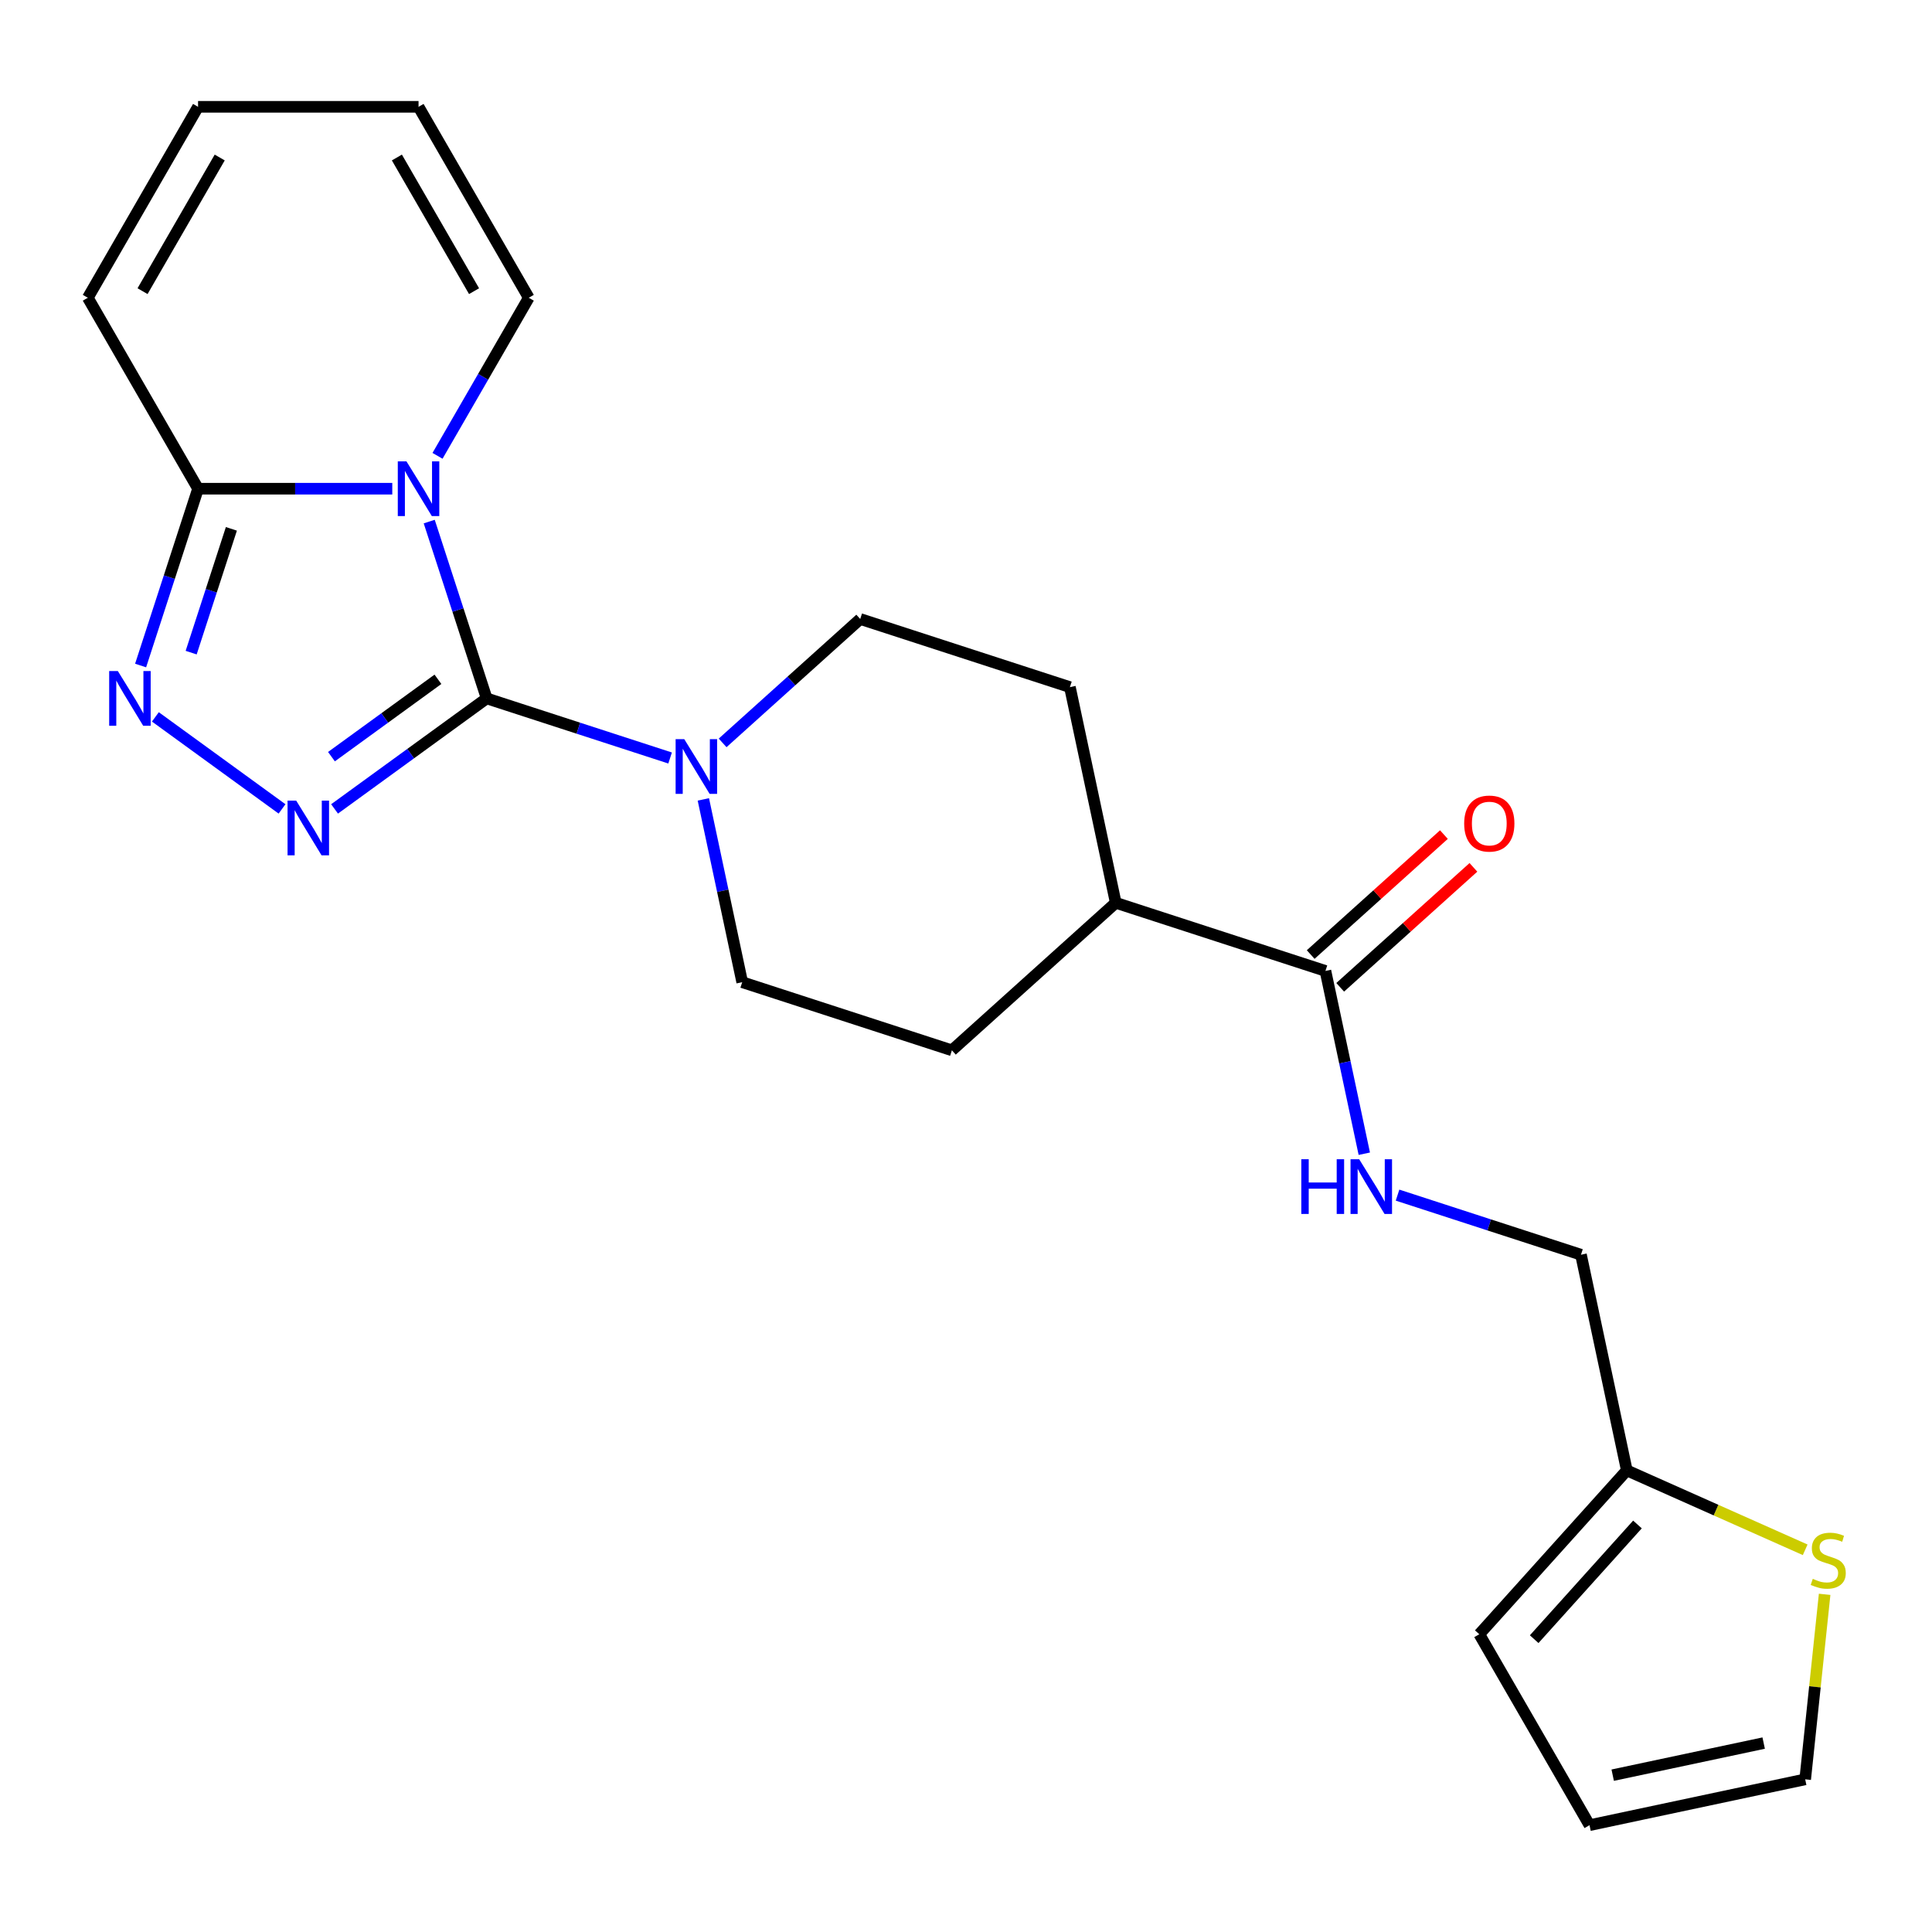 <?xml version='1.0' encoding='iso-8859-1'?>
<svg version='1.1' baseProfile='full'
              xmlns='http://www.w3.org/2000/svg'
                      xmlns:rdkit='http://www.rdkit.org/xml'
                      xmlns:xlink='http://www.w3.org/1999/xlink'
                  xml:space='preserve'
width='1000px' height='1000px' viewBox='0 0 1000 1000'>
<!-- END OF HEADER -->
<rect style='opacity:1.0;fill:#FFFFFF;stroke:none' width='1000' height='1000' x='0' y='0'> </rect>
<path class='bond-0' d='M 251.902,361.488 L 237.033,315.727' style='fill:none;fill-rule:evenodd;stroke:#000000;stroke-width:6px;stroke-linecap:butt;stroke-linejoin:miter;stroke-opacity:1' />
<path class='bond-0' d='M 237.033,315.727 L 222.165,269.965' style='fill:none;fill-rule:evenodd;stroke:#0000FF;stroke-width:6px;stroke-linecap:butt;stroke-linejoin:miter;stroke-opacity:1' />
<path class='bond-1' d='M 251.902,361.488 L 212.536,390.09' style='fill:none;fill-rule:evenodd;stroke:#000000;stroke-width:6px;stroke-linecap:butt;stroke-linejoin:miter;stroke-opacity:1' />
<path class='bond-1' d='M 212.536,390.09 L 173.169,418.691' style='fill:none;fill-rule:evenodd;stroke:#0000FF;stroke-width:6px;stroke-linecap:butt;stroke-linejoin:miter;stroke-opacity:1' />
<path class='bond-1' d='M 226.676,351.604 L 199.12,371.625' style='fill:none;fill-rule:evenodd;stroke:#000000;stroke-width:6px;stroke-linecap:butt;stroke-linejoin:miter;stroke-opacity:1' />
<path class='bond-1' d='M 199.12,371.625 L 171.563,391.646' style='fill:none;fill-rule:evenodd;stroke:#0000FF;stroke-width:6px;stroke-linecap:butt;stroke-linejoin:miter;stroke-opacity:1' />
<path class='bond-4' d='M 251.902,361.488 L 299.374,376.913' style='fill:none;fill-rule:evenodd;stroke:#000000;stroke-width:6px;stroke-linecap:butt;stroke-linejoin:miter;stroke-opacity:1' />
<path class='bond-4' d='M 299.374,376.913 L 346.845,392.337' style='fill:none;fill-rule:evenodd;stroke:#0000FF;stroke-width:6px;stroke-linecap:butt;stroke-linejoin:miter;stroke-opacity:1' />
<path class='bond-3' d='M 203.044,252.952 L 152.779,252.952' style='fill:none;fill-rule:evenodd;stroke:#0000FF;stroke-width:6px;stroke-linecap:butt;stroke-linejoin:miter;stroke-opacity:1' />
<path class='bond-3' d='M 152.779,252.952 L 102.515,252.952' style='fill:none;fill-rule:evenodd;stroke:#000000;stroke-width:6px;stroke-linecap:butt;stroke-linejoin:miter;stroke-opacity:1' />
<path class='bond-6' d='M 226.459,235.939 L 250.078,195.03' style='fill:none;fill-rule:evenodd;stroke:#0000FF;stroke-width:6px;stroke-linecap:butt;stroke-linejoin:miter;stroke-opacity:1' />
<path class='bond-6' d='M 250.078,195.03 L 273.697,154.12' style='fill:none;fill-rule:evenodd;stroke:#000000;stroke-width:6px;stroke-linecap:butt;stroke-linejoin:miter;stroke-opacity:1' />
<path class='bond-2' d='M 145.983,418.691 L 80.423,371.059' style='fill:none;fill-rule:evenodd;stroke:#0000FF;stroke-width:6px;stroke-linecap:butt;stroke-linejoin:miter;stroke-opacity:1' />
<path class='bond-23' d='M 72.778,344.475 L 87.647,298.714' style='fill:none;fill-rule:evenodd;stroke:#0000FF;stroke-width:6px;stroke-linecap:butt;stroke-linejoin:miter;stroke-opacity:1' />
<path class='bond-23' d='M 87.647,298.714 L 102.515,252.952' style='fill:none;fill-rule:evenodd;stroke:#000000;stroke-width:6px;stroke-linecap:butt;stroke-linejoin:miter;stroke-opacity:1' />
<path class='bond-23' d='M 98.945,337.8 L 109.354,305.767' style='fill:none;fill-rule:evenodd;stroke:#0000FF;stroke-width:6px;stroke-linecap:butt;stroke-linejoin:miter;stroke-opacity:1' />
<path class='bond-23' d='M 109.354,305.767 L 119.762,273.734' style='fill:none;fill-rule:evenodd;stroke:#000000;stroke-width:6px;stroke-linecap:butt;stroke-linejoin:miter;stroke-opacity:1' />
<path class='bond-10' d='M 102.515,252.952 L 45.455,154.12' style='fill:none;fill-rule:evenodd;stroke:#000000;stroke-width:6px;stroke-linecap:butt;stroke-linejoin:miter;stroke-opacity:1' />
<path class='bond-11' d='M 364.054,413.767 L 374.11,461.074' style='fill:none;fill-rule:evenodd;stroke:#0000FF;stroke-width:6px;stroke-linecap:butt;stroke-linejoin:miter;stroke-opacity:1' />
<path class='bond-11' d='M 374.11,461.074 L 384.165,508.381' style='fill:none;fill-rule:evenodd;stroke:#000000;stroke-width:6px;stroke-linecap:butt;stroke-linejoin:miter;stroke-opacity:1' />
<path class='bond-12' d='M 374.031,384.515 L 409.639,352.453' style='fill:none;fill-rule:evenodd;stroke:#0000FF;stroke-width:6px;stroke-linecap:butt;stroke-linejoin:miter;stroke-opacity:1' />
<path class='bond-12' d='M 409.639,352.453 L 445.247,320.392' style='fill:none;fill-rule:evenodd;stroke:#000000;stroke-width:6px;stroke-linecap:butt;stroke-linejoin:miter;stroke-opacity:1' />
<path class='bond-5' d='M 686.046,502.55 L 577.51,467.285' style='fill:none;fill-rule:evenodd;stroke:#000000;stroke-width:6px;stroke-linecap:butt;stroke-linejoin:miter;stroke-opacity:1' />
<path class='bond-7' d='M 686.046,502.55 L 696.102,549.858' style='fill:none;fill-rule:evenodd;stroke:#000000;stroke-width:6px;stroke-linecap:butt;stroke-linejoin:miter;stroke-opacity:1' />
<path class='bond-7' d='M 696.102,549.858 L 706.157,597.165' style='fill:none;fill-rule:evenodd;stroke:#0000FF;stroke-width:6px;stroke-linecap:butt;stroke-linejoin:miter;stroke-opacity:1' />
<path class='bond-15' d='M 693.682,511.031 L 728.16,479.987' style='fill:none;fill-rule:evenodd;stroke:#000000;stroke-width:6px;stroke-linecap:butt;stroke-linejoin:miter;stroke-opacity:1' />
<path class='bond-15' d='M 728.16,479.987 L 762.638,448.943' style='fill:none;fill-rule:evenodd;stroke:#FF0000;stroke-width:6px;stroke-linecap:butt;stroke-linejoin:miter;stroke-opacity:1' />
<path class='bond-15' d='M 678.41,494.069 L 712.888,463.025' style='fill:none;fill-rule:evenodd;stroke:#000000;stroke-width:6px;stroke-linecap:butt;stroke-linejoin:miter;stroke-opacity:1' />
<path class='bond-15' d='M 712.888,463.025 L 747.366,431.981' style='fill:none;fill-rule:evenodd;stroke:#FF0000;stroke-width:6px;stroke-linecap:butt;stroke-linejoin:miter;stroke-opacity:1' />
<path class='bond-17' d='M 273.697,154.12 L 216.637,55.288' style='fill:none;fill-rule:evenodd;stroke:#000000;stroke-width:6px;stroke-linecap:butt;stroke-linejoin:miter;stroke-opacity:1' />
<path class='bond-17' d='M 245.372,150.708 L 205.429,81.525' style='fill:none;fill-rule:evenodd;stroke:#000000;stroke-width:6px;stroke-linecap:butt;stroke-linejoin:miter;stroke-opacity:1' />
<path class='bond-22' d='M 723.366,618.594 L 770.838,634.019' style='fill:none;fill-rule:evenodd;stroke:#0000FF;stroke-width:6px;stroke-linecap:butt;stroke-linejoin:miter;stroke-opacity:1' />
<path class='bond-22' d='M 770.838,634.019 L 818.309,649.443' style='fill:none;fill-rule:evenodd;stroke:#000000;stroke-width:6px;stroke-linecap:butt;stroke-linejoin:miter;stroke-opacity:1' />
<path class='bond-8' d='M 934.359,802.175 L 888.197,781.623' style='fill:none;fill-rule:evenodd;stroke:#CCCC00;stroke-width:6px;stroke-linecap:butt;stroke-linejoin:miter;stroke-opacity:1' />
<path class='bond-8' d='M 888.197,781.623 L 842.036,761.071' style='fill:none;fill-rule:evenodd;stroke:#000000;stroke-width:6px;stroke-linecap:butt;stroke-linejoin:miter;stroke-opacity:1' />
<path class='bond-14' d='M 944.428,825.221 L 939.395,873.103' style='fill:none;fill-rule:evenodd;stroke:#CCCC00;stroke-width:6px;stroke-linecap:butt;stroke-linejoin:miter;stroke-opacity:1' />
<path class='bond-14' d='M 939.395,873.103 L 934.363,920.985' style='fill:none;fill-rule:evenodd;stroke:#000000;stroke-width:6px;stroke-linecap:butt;stroke-linejoin:miter;stroke-opacity:1' />
<path class='bond-9' d='M 842.036,761.071 L 818.309,649.443' style='fill:none;fill-rule:evenodd;stroke:#000000;stroke-width:6px;stroke-linecap:butt;stroke-linejoin:miter;stroke-opacity:1' />
<path class='bond-16' d='M 842.036,761.071 L 765.674,845.88' style='fill:none;fill-rule:evenodd;stroke:#000000;stroke-width:6px;stroke-linecap:butt;stroke-linejoin:miter;stroke-opacity:1' />
<path class='bond-16' d='M 847.544,789.065 L 794.09,848.431' style='fill:none;fill-rule:evenodd;stroke:#000000;stroke-width:6px;stroke-linecap:butt;stroke-linejoin:miter;stroke-opacity:1' />
<path class='bond-25' d='M 45.455,154.12 L 102.515,55.288' style='fill:none;fill-rule:evenodd;stroke:#000000;stroke-width:6px;stroke-linecap:butt;stroke-linejoin:miter;stroke-opacity:1' />
<path class='bond-25' d='M 73.78,150.708 L 113.723,81.525' style='fill:none;fill-rule:evenodd;stroke:#000000;stroke-width:6px;stroke-linecap:butt;stroke-linejoin:miter;stroke-opacity:1' />
<path class='bond-21' d='M 384.165,508.381 L 492.701,543.647' style='fill:none;fill-rule:evenodd;stroke:#000000;stroke-width:6px;stroke-linecap:butt;stroke-linejoin:miter;stroke-opacity:1' />
<path class='bond-20' d='M 445.247,320.392 L 553.783,355.657' style='fill:none;fill-rule:evenodd;stroke:#000000;stroke-width:6px;stroke-linecap:butt;stroke-linejoin:miter;stroke-opacity:1' />
<path class='bond-13' d='M 577.51,467.285 L 553.783,355.657' style='fill:none;fill-rule:evenodd;stroke:#000000;stroke-width:6px;stroke-linecap:butt;stroke-linejoin:miter;stroke-opacity:1' />
<path class='bond-24' d='M 577.51,467.285 L 492.701,543.647' style='fill:none;fill-rule:evenodd;stroke:#000000;stroke-width:6px;stroke-linecap:butt;stroke-linejoin:miter;stroke-opacity:1' />
<path class='bond-26' d='M 934.363,920.985 L 822.735,944.712' style='fill:none;fill-rule:evenodd;stroke:#000000;stroke-width:6px;stroke-linecap:butt;stroke-linejoin:miter;stroke-opacity:1' />
<path class='bond-26' d='M 912.873,902.218 L 834.734,918.827' style='fill:none;fill-rule:evenodd;stroke:#000000;stroke-width:6px;stroke-linecap:butt;stroke-linejoin:miter;stroke-opacity:1' />
<path class='bond-19' d='M 765.674,845.88 L 822.735,944.712' style='fill:none;fill-rule:evenodd;stroke:#000000;stroke-width:6px;stroke-linecap:butt;stroke-linejoin:miter;stroke-opacity:1' />
<path class='bond-18' d='M 216.637,55.288 L 102.515,55.288' style='fill:none;fill-rule:evenodd;stroke:#000000;stroke-width:6px;stroke-linecap:butt;stroke-linejoin:miter;stroke-opacity:1' />
<path  class='atom-1' d='M 210.377 238.792
L 219.657 253.792
Q 220.577 255.272, 222.057 257.952
Q 223.537 260.632, 223.617 260.792
L 223.617 238.792
L 227.377 238.792
L 227.377 267.112
L 223.497 267.112
L 213.537 250.712
Q 212.377 248.792, 211.137 246.592
Q 209.937 244.392, 209.577 243.712
L 209.577 267.112
L 205.897 267.112
L 205.897 238.792
L 210.377 238.792
' fill='#0000FF'/>
<path  class='atom-2' d='M 153.316 414.407
L 162.596 429.407
Q 163.516 430.887, 164.996 433.567
Q 166.476 436.247, 166.556 436.407
L 166.556 414.407
L 170.316 414.407
L 170.316 442.727
L 166.436 442.727
L 156.476 426.327
Q 155.316 424.407, 154.076 422.207
Q 152.876 420.007, 152.516 419.327
L 152.516 442.727
L 148.836 442.727
L 148.836 414.407
L 153.316 414.407
' fill='#0000FF'/>
<path  class='atom-3' d='M 60.99 347.328
L 70.27 362.328
Q 71.19 363.808, 72.67 366.488
Q 74.15 369.168, 74.23 369.328
L 74.23 347.328
L 77.99 347.328
L 77.99 375.648
L 74.11 375.648
L 64.15 359.248
Q 62.99 357.328, 61.75 355.128
Q 60.55 352.928, 60.19 352.248
L 60.19 375.648
L 56.51 375.648
L 56.51 347.328
L 60.99 347.328
' fill='#0000FF'/>
<path  class='atom-5' d='M 354.178 382.594
L 363.458 397.594
Q 364.378 399.074, 365.858 401.754
Q 367.338 404.434, 367.418 404.594
L 367.418 382.594
L 371.178 382.594
L 371.178 410.914
L 367.298 410.914
L 357.338 394.514
Q 356.178 392.594, 354.938 390.394
Q 353.738 388.194, 353.378 387.514
L 353.378 410.914
L 349.698 410.914
L 349.698 382.594
L 354.178 382.594
' fill='#0000FF'/>
<path  class='atom-8' d='M 673.553 600.018
L 677.393 600.018
L 677.393 612.058
L 691.873 612.058
L 691.873 600.018
L 695.713 600.018
L 695.713 628.338
L 691.873 628.338
L 691.873 615.258
L 677.393 615.258
L 677.393 628.338
L 673.553 628.338
L 673.553 600.018
' fill='#0000FF'/>
<path  class='atom-8' d='M 703.513 600.018
L 712.793 615.018
Q 713.713 616.498, 715.193 619.178
Q 716.673 621.858, 716.753 622.018
L 716.753 600.018
L 720.513 600.018
L 720.513 628.338
L 716.633 628.338
L 706.673 611.938
Q 705.513 610.018, 704.273 607.818
Q 703.073 605.618, 702.713 604.938
L 702.713 628.338
L 699.033 628.338
L 699.033 600.018
L 703.513 600.018
' fill='#0000FF'/>
<path  class='atom-9' d='M 938.292 817.208
Q 938.612 817.328, 939.932 817.888
Q 941.252 818.448, 942.692 818.808
Q 944.172 819.128, 945.612 819.128
Q 948.292 819.128, 949.852 817.848
Q 951.412 816.528, 951.412 814.248
Q 951.412 812.688, 950.612 811.728
Q 949.852 810.768, 948.652 810.248
Q 947.452 809.728, 945.452 809.128
Q 942.932 808.368, 941.412 807.648
Q 939.932 806.928, 938.852 805.408
Q 937.812 803.888, 937.812 801.328
Q 937.812 797.768, 940.212 795.568
Q 942.652 793.368, 947.452 793.368
Q 950.732 793.368, 954.452 794.928
L 953.532 798.008
Q 950.132 796.608, 947.572 796.608
Q 944.812 796.608, 943.292 797.768
Q 941.772 798.888, 941.812 800.848
Q 941.812 802.368, 942.572 803.288
Q 943.372 804.208, 944.492 804.728
Q 945.652 805.248, 947.572 805.848
Q 950.132 806.648, 951.652 807.448
Q 953.172 808.248, 954.252 809.888
Q 955.372 811.488, 955.372 814.248
Q 955.372 818.168, 952.732 820.288
Q 950.132 822.368, 945.772 822.368
Q 943.252 822.368, 941.332 821.808
Q 939.452 821.288, 937.212 820.368
L 938.292 817.208
' fill='#CCCC00'/>
<path  class='atom-16' d='M 757.855 426.268
Q 757.855 419.468, 761.215 415.668
Q 764.575 411.868, 770.855 411.868
Q 777.135 411.868, 780.495 415.668
Q 783.855 419.468, 783.855 426.268
Q 783.855 433.148, 780.455 437.068
Q 777.055 440.948, 770.855 440.948
Q 764.615 440.948, 761.215 437.068
Q 757.855 433.188, 757.855 426.268
M 770.855 437.748
Q 775.175 437.748, 777.495 434.868
Q 779.855 431.948, 779.855 426.268
Q 779.855 420.708, 777.495 417.908
Q 775.175 415.068, 770.855 415.068
Q 766.535 415.068, 764.175 417.868
Q 761.855 420.668, 761.855 426.268
Q 761.855 431.988, 764.175 434.868
Q 766.535 437.748, 770.855 437.748
' fill='#FF0000'/>
</svg>
